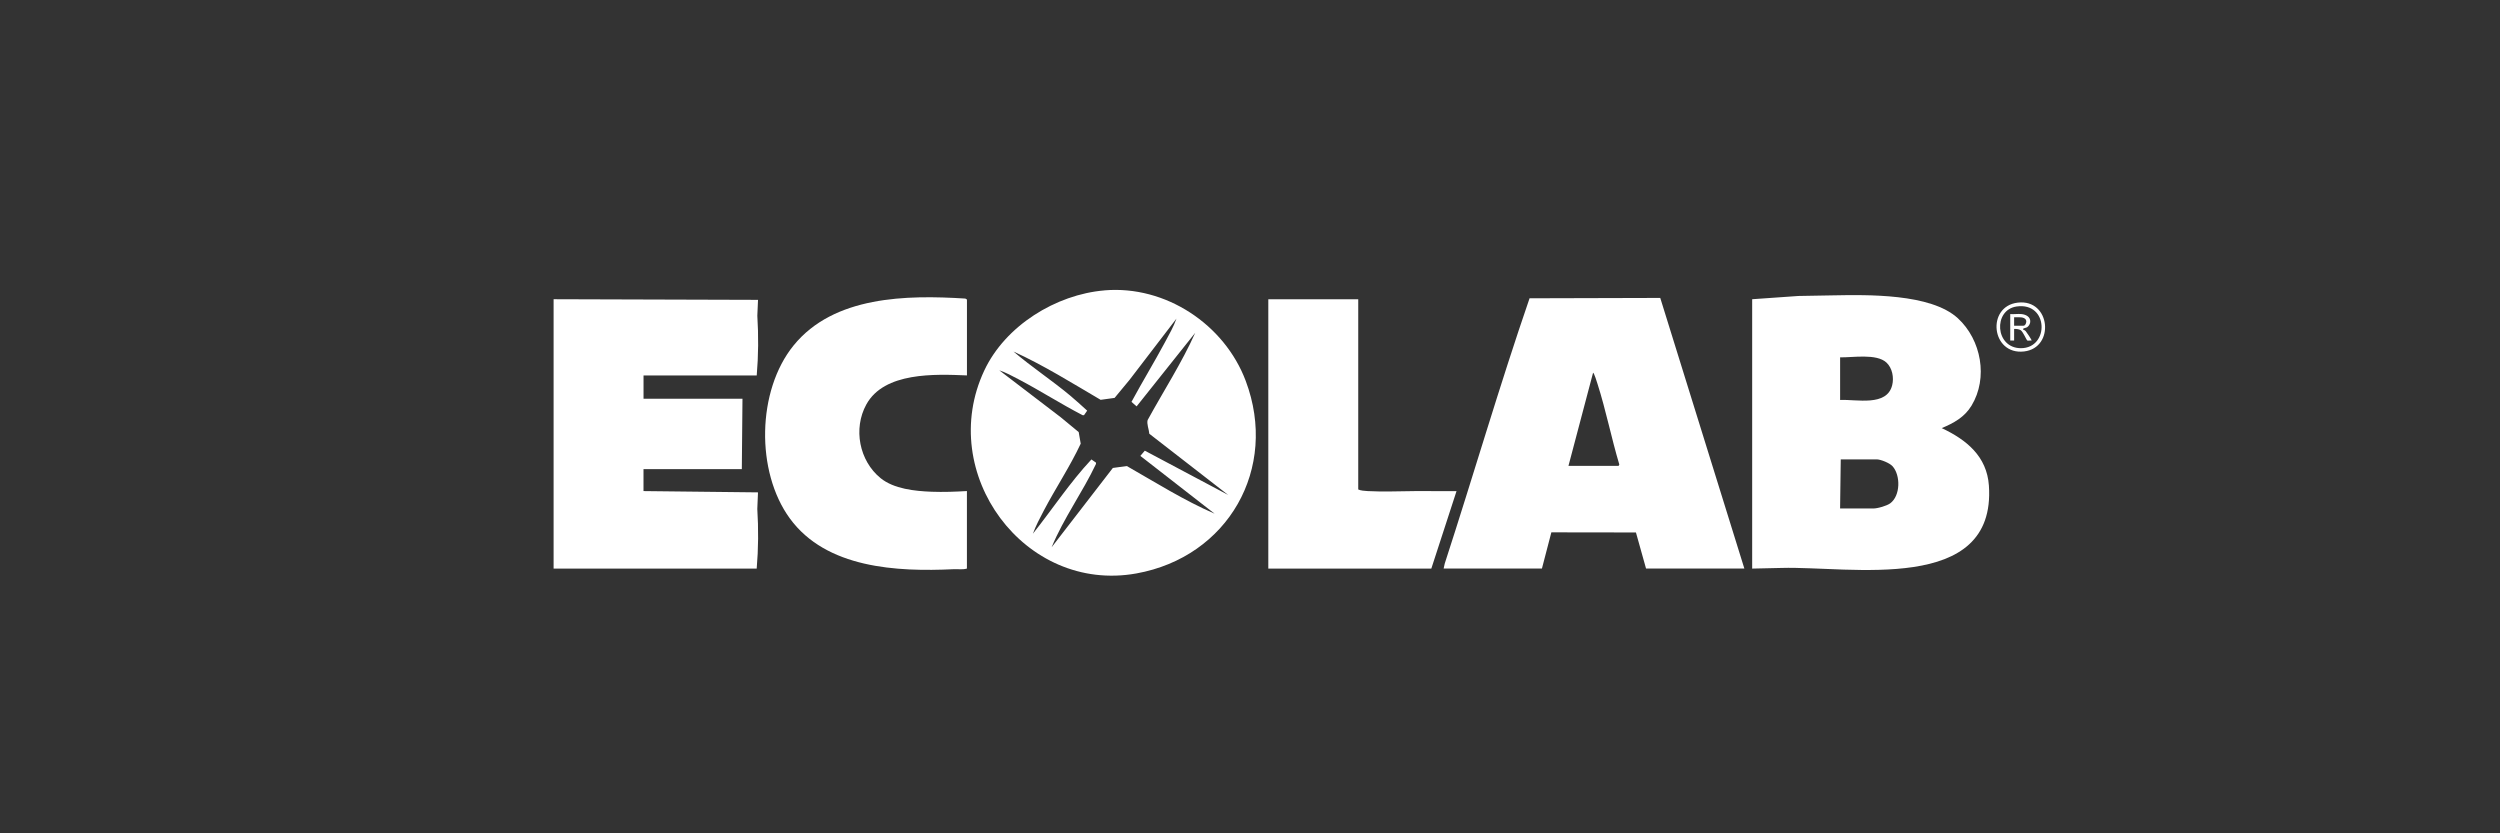 <?xml version="1.0" encoding="UTF-8"?><svg id="Layer_1" xmlns="http://www.w3.org/2000/svg" width="831.74" height="277.25" viewBox="0 0 831.74 277.25"><rect x="0" y="0" width="831.74" height="277.25" fill="#333333" stroke="none"/><path d="M582.94,189.16v-89.61l15.38-1.08,11.21-.2c11.68-.21,32.82-.69,41.85,7.62,7.8,7.18,10.12,19.85,4.55,29.05-2.32,3.84-5.9,5.81-9.93,7.49,8.24,3.87,15.03,9.39,15.7,19.13,2.5,36.35-46.39,26.74-68.96,27.39l-9.8.22ZM612.2,133.07c5.42-.28,15.56,2.3,17.33-4.94.62-2.52.04-5.72-1.94-7.53-3.31-3.04-11.19-1.63-15.39-1.71v14.18ZM612.2,169.17h11.08c1.39,0,4.44-.87,5.59-1.72,3.42-2.51,3.5-9.33.75-12.36-.95-1.05-3.91-2.26-5.27-2.26h-11.94l-.22,16.33Z" fill="#fff"/><path d="M367.49,96.6c20.31-1.7,39.9,11.34,46.96,30.13,10.97,29.2-5.92,58.56-36.37,64.05-37.28,6.72-66.66-33.36-50.61-67.52,6.99-14.87,23.76-25.29,40.02-26.65ZM397.65,110.72l-19.5,24.48-1.71-1.5c3.6-6.67,7.56-13.15,11.14-19.83,1.36-2.54,2.89-5.19,3.83-7.88l-15.62,20.39-4.97,6-4.64.64c-9.53-5.59-18.93-11.48-29-16.07,6.02,5.13,12.72,9.54,18.82,14.62,1.95,1.62,3.81,3.35,5.7,5.05l-1.06,1.52h-.44c-7.25-3.75-14.14-8.19-21.37-11.98-2.04-1.07-4.23-2.25-6.38-2.97l20.42,15.6,6.01,4.96.67,3.85c-3.58,7.64-8.35,14.79-12.29,22.29-1.3,2.47-2.67,5.08-3.62,7.67,6.52-8.21,12.3-17.03,19.47-24.71l1.52,1.06v.44c-4.48,9.47-10.76,18.02-14.76,27.72l20.37-26.39,4.64-.64c9.61,5.48,19.06,11.45,29.22,15.86l-24.71-19.23,1.48-1.74,27.75,14.74-26.25-20.37c-.08-1.33-.94-3.31-.55-4.57,5.28-9.65,11.32-18.96,15.82-29Z" fill="#fff"/><path d="M480.29,189.16l.37-1.67c9.55-29.37,18.17-59.05,28.22-88.25l43.48-.12,27.98,90.03h-32.71l-3.36-12-28.14-.04-3.14,12.05h-32.71ZM521.82,154.99h16.68l.24-.44c-2.65-8.85-4.42-17.95-7.23-26.75-.1-.32-1.21-3.99-1.51-3.76l-8.18,30.95Z" fill="#fff"/><path d="M184.19,99.55l68,.21-.23,5.28c.41,6.58.37,13.29-.2,19.87h-37.66v7.74h32.92l-.22,23.42h-32.71v7.31l38.09.43-.23,5.49c.41,6.58.37,13.29-.2,19.87h-67.57v-89.61Z" fill="#fff"/><path d="M321.69,124.9c-10.63-.44-27.51-1.18-33.47,9.67-4.42,8.05-2.36,18.72,4.74,24.5,4.43,3.6,11.45,4.32,16.99,4.53,3.9.15,7.86,0,11.74-.23v25.79c-1.42.42-2.95.14-4.42.21-18.87.9-42.37-.27-54.5-16.9-11.37-15.58-10.95-42.52,1.26-57.55,13.4-16.49,37.62-16.82,57.13-15.59l.54.32v25.25Z" fill="#fff"/><path d="M451.88,99.55v63.29c.71.38,2.22.49,3.12.54,5.32.3,10.62.02,15.91,0,4.56-.02,9.12.04,13.67.01l-8.39,25.79h-54.23v-89.61h29.91Z" fill="#fff"/><path d="M671.33,100.68c10.94-1.25,12.39,15.06,2.07,16.25-10.95,1.26-12.64-15.04-2.07-16.25ZM670.9,101.97c-7.84,1.14-7.19,13.87,1.45,13.87,9.53,0,9.26-15.42-1.45-13.87Z" fill="#fff"/><path d="M672.56,104.49c1.47.16,3.06.94,2.89,2.66-.07.67-.51,1.38-1.07,1.74-.34.21-1.66.33-1.28.76.03.04.53.16.86.54.26.3,2.09,2.98,1.94,3.11-.38-.07-1.2.13-1.47-.03-.19-.12-1.38-2.87-2.11-3.38-.57-.4-1.55-.49-2.23-.46v3.87h-1.29v-8.81c1.21.1,2.58-.13,3.77,0ZM670.09,108.36h3.12c.62,0,1.08-1.07.88-1.73-.44-1.45-2.85-1.01-4-1.07v2.79Z" fill="#fff"/></svg>
